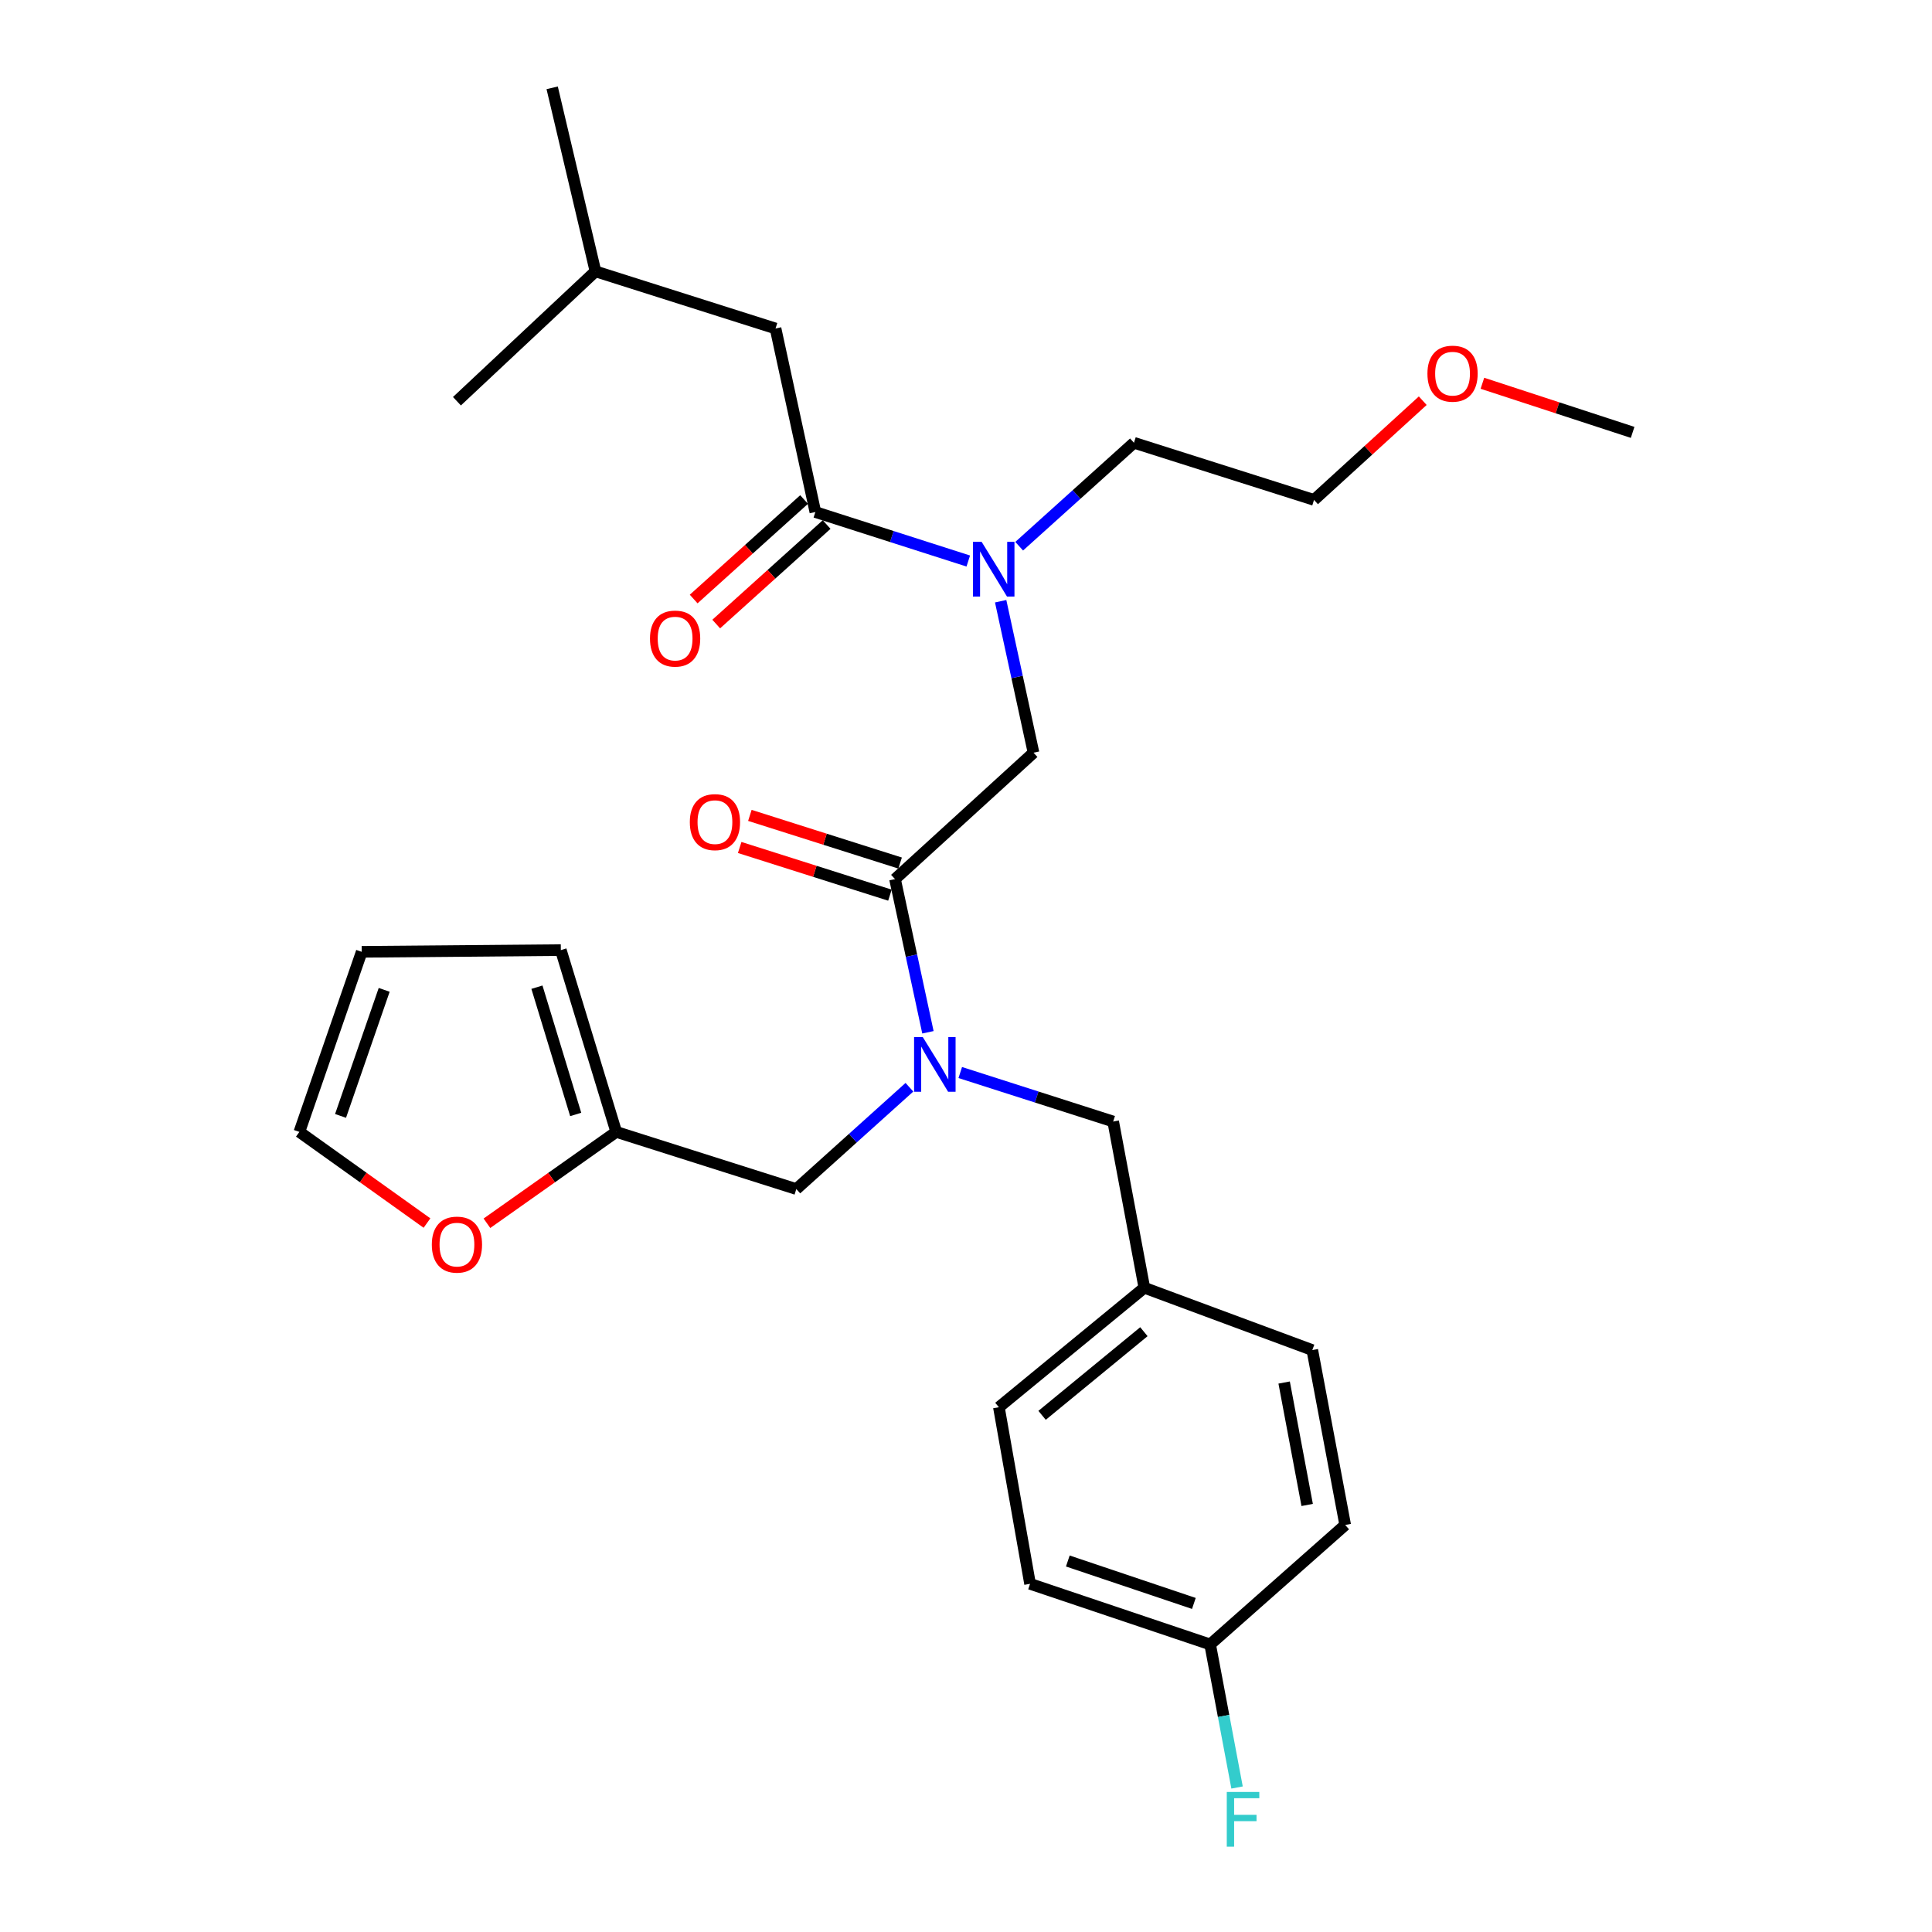 <?xml version='1.0' encoding='iso-8859-1'?>
<svg version='1.1' baseProfile='full'
              xmlns='http://www.w3.org/2000/svg'
                      xmlns:rdkit='http://www.rdkit.org/xml'
                      xmlns:xlink='http://www.w3.org/1999/xlink'
                  xml:space='preserve'
width='1000px' height='1000px' viewBox='0 0 1000 1000'>
<!-- END OF HEADER -->
<rect style='opacity:1.0;fill:#FFFFFF;stroke:none' width='1000' height='1000' x='0' y='0'> </rect>
<path class='bond-0' d='M 401.418,170.028 L 308.211,140.453' style='fill:none;fill-rule:evenodd;stroke:#000000;stroke-width:6px;stroke-linecap:butt;stroke-linejoin:miter;stroke-opacity:1' />
<path class='bond-1' d='M 401.418,170.028 L 422.026,265.026' style='fill:none;fill-rule:evenodd;stroke:#000000;stroke-width:6px;stroke-linecap:butt;stroke-linejoin:miter;stroke-opacity:1' />
<path class='bond-2' d='M 463.259,455.023 L 471.778,494.667' style='fill:none;fill-rule:evenodd;stroke:#000000;stroke-width:6px;stroke-linecap:butt;stroke-linejoin:miter;stroke-opacity:1' />
<path class='bond-2' d='M 471.778,494.667 L 480.297,534.31' style='fill:none;fill-rule:evenodd;stroke:#0000FF;stroke-width:6px;stroke-linecap:butt;stroke-linejoin:miter;stroke-opacity:1' />
<path class='bond-3' d='M 463.259,455.023 L 534.949,389.599' style='fill:none;fill-rule:evenodd;stroke:#000000;stroke-width:6px;stroke-linecap:butt;stroke-linejoin:miter;stroke-opacity:1' />
<path class='bond-4' d='M 465.895,446.716 L 427.014,434.379' style='fill:none;fill-rule:evenodd;stroke:#000000;stroke-width:6px;stroke-linecap:butt;stroke-linejoin:miter;stroke-opacity:1' />
<path class='bond-4' d='M 427.014,434.379 L 388.133,422.042' style='fill:none;fill-rule:evenodd;stroke:#FF0000;stroke-width:6px;stroke-linecap:butt;stroke-linejoin:miter;stroke-opacity:1' />
<path class='bond-4' d='M 460.624,463.331 L 421.742,450.994' style='fill:none;fill-rule:evenodd;stroke:#000000;stroke-width:6px;stroke-linecap:butt;stroke-linejoin:miter;stroke-opacity:1' />
<path class='bond-4' d='M 421.742,450.994 L 382.861,438.657' style='fill:none;fill-rule:evenodd;stroke:#FF0000;stroke-width:6px;stroke-linecap:butt;stroke-linejoin:miter;stroke-opacity:1' />
<path class='bond-5' d='M 534.949,389.599 L 526.445,350.395' style='fill:none;fill-rule:evenodd;stroke:#000000;stroke-width:6px;stroke-linecap:butt;stroke-linejoin:miter;stroke-opacity:1' />
<path class='bond-5' d='M 526.445,350.395 L 517.941,311.191' style='fill:none;fill-rule:evenodd;stroke:#0000FF;stroke-width:6px;stroke-linecap:butt;stroke-linejoin:miter;stroke-opacity:1' />
<path class='bond-6' d='M 501.178,290.384 L 461.602,277.705' style='fill:none;fill-rule:evenodd;stroke:#0000FF;stroke-width:6px;stroke-linecap:butt;stroke-linejoin:miter;stroke-opacity:1' />
<path class='bond-6' d='M 461.602,277.705 L 422.026,265.026' style='fill:none;fill-rule:evenodd;stroke:#000000;stroke-width:6px;stroke-linecap:butt;stroke-linejoin:miter;stroke-opacity:1' />
<path class='bond-7' d='M 527.525,282.719 L 557.228,255.948' style='fill:none;fill-rule:evenodd;stroke:#0000FF;stroke-width:6px;stroke-linecap:butt;stroke-linejoin:miter;stroke-opacity:1' />
<path class='bond-7' d='M 557.228,255.948 L 586.932,229.177' style='fill:none;fill-rule:evenodd;stroke:#000000;stroke-width:6px;stroke-linecap:butt;stroke-linejoin:miter;stroke-opacity:1' />
<path class='bond-8' d='M 416.191,258.552 L 387.617,284.305' style='fill:none;fill-rule:evenodd;stroke:#000000;stroke-width:6px;stroke-linecap:butt;stroke-linejoin:miter;stroke-opacity:1' />
<path class='bond-8' d='M 387.617,284.305 L 359.044,310.058' style='fill:none;fill-rule:evenodd;stroke:#FF0000;stroke-width:6px;stroke-linecap:butt;stroke-linejoin:miter;stroke-opacity:1' />
<path class='bond-8' d='M 427.861,271.5 L 399.287,297.253' style='fill:none;fill-rule:evenodd;stroke:#000000;stroke-width:6px;stroke-linecap:butt;stroke-linejoin:miter;stroke-opacity:1' />
<path class='bond-8' d='M 399.287,297.253 L 370.714,323.006' style='fill:none;fill-rule:evenodd;stroke:#FF0000;stroke-width:6px;stroke-linecap:butt;stroke-linejoin:miter;stroke-opacity:1' />
<path class='bond-9' d='M 308.211,140.453 L 285.803,45.455' style='fill:none;fill-rule:evenodd;stroke:#000000;stroke-width:6px;stroke-linecap:butt;stroke-linejoin:miter;stroke-opacity:1' />
<path class='bond-10' d='M 308.211,140.453 L 236.512,207.669' style='fill:none;fill-rule:evenodd;stroke:#000000;stroke-width:6px;stroke-linecap:butt;stroke-linejoin:miter;stroke-opacity:1' />
<path class='bond-11' d='M 736.412,207.403 L 708.275,233.077' style='fill:none;fill-rule:evenodd;stroke:#FF0000;stroke-width:6px;stroke-linecap:butt;stroke-linejoin:miter;stroke-opacity:1' />
<path class='bond-11' d='M 708.275,233.077 L 680.139,258.751' style='fill:none;fill-rule:evenodd;stroke:#000000;stroke-width:6px;stroke-linecap:butt;stroke-linejoin:miter;stroke-opacity:1' />
<path class='bond-12' d='M 767.29,198.379 L 806.167,211.09' style='fill:none;fill-rule:evenodd;stroke:#FF0000;stroke-width:6px;stroke-linecap:butt;stroke-linejoin:miter;stroke-opacity:1' />
<path class='bond-12' d='M 806.167,211.09 L 845.045,223.802' style='fill:none;fill-rule:evenodd;stroke:#000000;stroke-width:6px;stroke-linecap:butt;stroke-linejoin:miter;stroke-opacity:1' />
<path class='bond-13' d='M 412.168,615.455 L 318.96,585.871' style='fill:none;fill-rule:evenodd;stroke:#000000;stroke-width:6px;stroke-linecap:butt;stroke-linejoin:miter;stroke-opacity:1' />
<path class='bond-14' d='M 412.168,615.455 L 441.441,589.107' style='fill:none;fill-rule:evenodd;stroke:#000000;stroke-width:6px;stroke-linecap:butt;stroke-linejoin:miter;stroke-opacity:1' />
<path class='bond-14' d='M 441.441,589.107 L 470.715,562.759' style='fill:none;fill-rule:evenodd;stroke:#0000FF;stroke-width:6px;stroke-linecap:butt;stroke-linejoin:miter;stroke-opacity:1' />
<path class='bond-15' d='M 497.03,555.139 L 536.606,567.818' style='fill:none;fill-rule:evenodd;stroke:#0000FF;stroke-width:6px;stroke-linecap:butt;stroke-linejoin:miter;stroke-opacity:1' />
<path class='bond-15' d='M 536.606,567.818 L 576.183,580.497' style='fill:none;fill-rule:evenodd;stroke:#000000;stroke-width:6px;stroke-linecap:butt;stroke-linejoin:miter;stroke-opacity:1' />
<path class='bond-16' d='M 586.932,229.177 L 680.139,258.751' style='fill:none;fill-rule:evenodd;stroke:#000000;stroke-width:6px;stroke-linecap:butt;stroke-linejoin:miter;stroke-opacity:1' />
<path class='bond-17' d='M 318.96,585.871 L 285.498,609.516' style='fill:none;fill-rule:evenodd;stroke:#000000;stroke-width:6px;stroke-linecap:butt;stroke-linejoin:miter;stroke-opacity:1' />
<path class='bond-17' d='M 285.498,609.516 L 252.036,633.16' style='fill:none;fill-rule:evenodd;stroke:#FF0000;stroke-width:6px;stroke-linecap:butt;stroke-linejoin:miter;stroke-opacity:1' />
<path class='bond-18' d='M 318.96,585.871 L 290.287,491.773' style='fill:none;fill-rule:evenodd;stroke:#000000;stroke-width:6px;stroke-linecap:butt;stroke-linejoin:miter;stroke-opacity:1' />
<path class='bond-18' d='M 297.985,576.838 L 277.914,510.969' style='fill:none;fill-rule:evenodd;stroke:#000000;stroke-width:6px;stroke-linecap:butt;stroke-linejoin:miter;stroke-opacity:1' />
<path class='bond-19' d='M 221.006,633.053 L 187.981,609.462' style='fill:none;fill-rule:evenodd;stroke:#FF0000;stroke-width:6px;stroke-linecap:butt;stroke-linejoin:miter;stroke-opacity:1' />
<path class='bond-19' d='M 187.981,609.462 L 154.955,585.871' style='fill:none;fill-rule:evenodd;stroke:#000000;stroke-width:6px;stroke-linecap:butt;stroke-linejoin:miter;stroke-opacity:1' />
<path class='bond-20' d='M 576.183,580.497 L 592.306,666.538' style='fill:none;fill-rule:evenodd;stroke:#000000;stroke-width:6px;stroke-linecap:butt;stroke-linejoin:miter;stroke-opacity:1' />
<path class='bond-21' d='M 290.287,491.773 L 187.221,492.664' style='fill:none;fill-rule:evenodd;stroke:#000000;stroke-width:6px;stroke-linecap:butt;stroke-linejoin:miter;stroke-opacity:1' />
<path class='bond-22' d='M 154.955,585.871 L 187.221,492.664' style='fill:none;fill-rule:evenodd;stroke:#000000;stroke-width:6px;stroke-linecap:butt;stroke-linejoin:miter;stroke-opacity:1' />
<path class='bond-22' d='M 176.267,577.593 L 198.853,512.348' style='fill:none;fill-rule:evenodd;stroke:#000000;stroke-width:6px;stroke-linecap:butt;stroke-linejoin:miter;stroke-opacity:1' />
<path class='bond-23' d='M 592.306,666.538 L 679.248,698.795' style='fill:none;fill-rule:evenodd;stroke:#000000;stroke-width:6px;stroke-linecap:butt;stroke-linejoin:miter;stroke-opacity:1' />
<path class='bond-24' d='M 592.306,666.538 L 517.024,728.379' style='fill:none;fill-rule:evenodd;stroke:#000000;stroke-width:6px;stroke-linecap:butt;stroke-linejoin:miter;stroke-opacity:1' />
<path class='bond-24' d='M 592.078,689.283 L 539.381,732.572' style='fill:none;fill-rule:evenodd;stroke:#000000;stroke-width:6px;stroke-linecap:butt;stroke-linejoin:miter;stroke-opacity:1' />
<path class='bond-25' d='M 626.365,851.16 L 533.157,819.785' style='fill:none;fill-rule:evenodd;stroke:#000000;stroke-width:6px;stroke-linecap:butt;stroke-linejoin:miter;stroke-opacity:1' />
<path class='bond-25' d='M 617.945,829.934 L 552.7,807.971' style='fill:none;fill-rule:evenodd;stroke:#000000;stroke-width:6px;stroke-linecap:butt;stroke-linejoin:miter;stroke-opacity:1' />
<path class='bond-26' d='M 626.365,851.16 L 633.332,888.187' style='fill:none;fill-rule:evenodd;stroke:#000000;stroke-width:6px;stroke-linecap:butt;stroke-linejoin:miter;stroke-opacity:1' />
<path class='bond-26' d='M 633.332,888.187 L 640.3,925.213' style='fill:none;fill-rule:evenodd;stroke:#33CCCC;stroke-width:6px;stroke-linecap:butt;stroke-linejoin:miter;stroke-opacity:1' />
<path class='bond-27' d='M 626.365,851.16 L 696.272,789.319' style='fill:none;fill-rule:evenodd;stroke:#000000;stroke-width:6px;stroke-linecap:butt;stroke-linejoin:miter;stroke-opacity:1' />
<path class='bond-28' d='M 679.248,698.795 L 696.272,789.319' style='fill:none;fill-rule:evenodd;stroke:#000000;stroke-width:6px;stroke-linecap:butt;stroke-linejoin:miter;stroke-opacity:1' />
<path class='bond-28' d='M 664.671,715.595 L 676.588,778.962' style='fill:none;fill-rule:evenodd;stroke:#000000;stroke-width:6px;stroke-linecap:butt;stroke-linejoin:miter;stroke-opacity:1' />
<path class='bond-29' d='M 517.024,728.379 L 533.157,819.785' style='fill:none;fill-rule:evenodd;stroke:#000000;stroke-width:6px;stroke-linecap:butt;stroke-linejoin:miter;stroke-opacity:1' />
<path  class='atom-3' d='M 357.052 425.529
Q 357.052 418.729, 360.412 414.929
Q 363.772 411.129, 370.052 411.129
Q 376.332 411.129, 379.692 414.929
Q 383.052 418.729, 383.052 425.529
Q 383.052 432.409, 379.652 436.329
Q 376.252 440.209, 370.052 440.209
Q 363.812 440.209, 360.412 436.329
Q 357.052 432.449, 357.052 425.529
M 370.052 437.009
Q 374.372 437.009, 376.692 434.129
Q 379.052 431.209, 379.052 425.529
Q 379.052 419.969, 376.692 417.169
Q 374.372 414.329, 370.052 414.329
Q 365.732 414.329, 363.372 417.129
Q 361.052 419.929, 361.052 425.529
Q 361.052 431.249, 363.372 434.129
Q 365.732 437.009, 370.052 437.009
' fill='#FF0000'/>
<path  class='atom-4' d='M 508.082 280.441
L 517.362 295.441
Q 518.282 296.921, 519.762 299.601
Q 521.242 302.281, 521.322 302.441
L 521.322 280.441
L 525.082 280.441
L 525.082 308.761
L 521.202 308.761
L 511.242 292.361
Q 510.082 290.441, 508.842 288.241
Q 507.642 286.041, 507.282 285.361
L 507.282 308.761
L 503.602 308.761
L 503.602 280.441
L 508.082 280.441
' fill='#0000FF'/>
<path  class='atom-6' d='M 336.436 330.53
Q 336.436 323.73, 339.796 319.93
Q 343.156 316.13, 349.436 316.13
Q 355.716 316.13, 359.076 319.93
Q 362.436 323.73, 362.436 330.53
Q 362.436 337.41, 359.036 341.33
Q 355.636 345.21, 349.436 345.21
Q 343.196 345.21, 339.796 341.33
Q 336.436 337.45, 336.436 330.53
M 349.436 342.01
Q 353.756 342.01, 356.076 339.13
Q 358.436 336.21, 358.436 330.53
Q 358.436 324.97, 356.076 322.17
Q 353.756 319.33, 349.436 319.33
Q 345.116 319.33, 342.756 322.13
Q 340.436 324.93, 340.436 330.53
Q 340.436 336.25, 342.756 339.13
Q 345.116 342.01, 349.436 342.01
' fill='#FF0000'/>
<path  class='atom-9' d='M 738.838 193.407
Q 738.838 186.607, 742.198 182.807
Q 745.558 179.007, 751.838 179.007
Q 758.118 179.007, 761.478 182.807
Q 764.838 186.607, 764.838 193.407
Q 764.838 200.287, 761.438 204.207
Q 758.038 208.087, 751.838 208.087
Q 745.598 208.087, 742.198 204.207
Q 738.838 200.327, 738.838 193.407
M 751.838 204.887
Q 756.158 204.887, 758.478 202.007
Q 760.838 199.087, 760.838 193.407
Q 760.838 187.847, 758.478 185.047
Q 756.158 182.207, 751.838 182.207
Q 747.518 182.207, 745.158 185.007
Q 742.838 187.807, 742.838 193.407
Q 742.838 199.127, 745.158 202.007
Q 747.518 204.887, 751.838 204.887
' fill='#FF0000'/>
<path  class='atom-11' d='M 477.607 536.762
L 486.887 551.762
Q 487.807 553.242, 489.287 555.922
Q 490.767 558.602, 490.847 558.762
L 490.847 536.762
L 494.607 536.762
L 494.607 565.082
L 490.727 565.082
L 480.767 548.682
Q 479.607 546.762, 478.367 544.562
Q 477.167 542.362, 476.807 541.682
L 476.807 565.082
L 473.127 565.082
L 473.127 536.762
L 477.607 536.762
' fill='#0000FF'/>
<path  class='atom-15' d='M 223.512 644.209
Q 223.512 637.409, 226.872 633.609
Q 230.232 629.809, 236.512 629.809
Q 242.792 629.809, 246.152 633.609
Q 249.512 637.409, 249.512 644.209
Q 249.512 651.089, 246.112 655.009
Q 242.712 658.889, 236.512 658.889
Q 230.272 658.889, 226.872 655.009
Q 223.512 651.129, 223.512 644.209
M 236.512 655.689
Q 240.832 655.689, 243.152 652.809
Q 245.512 649.889, 245.512 644.209
Q 245.512 638.649, 243.152 635.849
Q 240.832 633.009, 236.512 633.009
Q 232.192 633.009, 229.832 635.809
Q 227.512 638.609, 227.512 644.209
Q 227.512 649.929, 229.832 652.809
Q 232.192 655.689, 236.512 655.689
' fill='#FF0000'/>
<path  class='atom-22' d='M 634.978 927.515
L 651.818 927.515
L 651.818 930.755
L 638.778 930.755
L 638.778 939.355
L 650.378 939.355
L 650.378 942.635
L 638.778 942.635
L 638.778 955.835
L 634.978 955.835
L 634.978 927.515
' fill='#33CCCC'/>
</svg>
